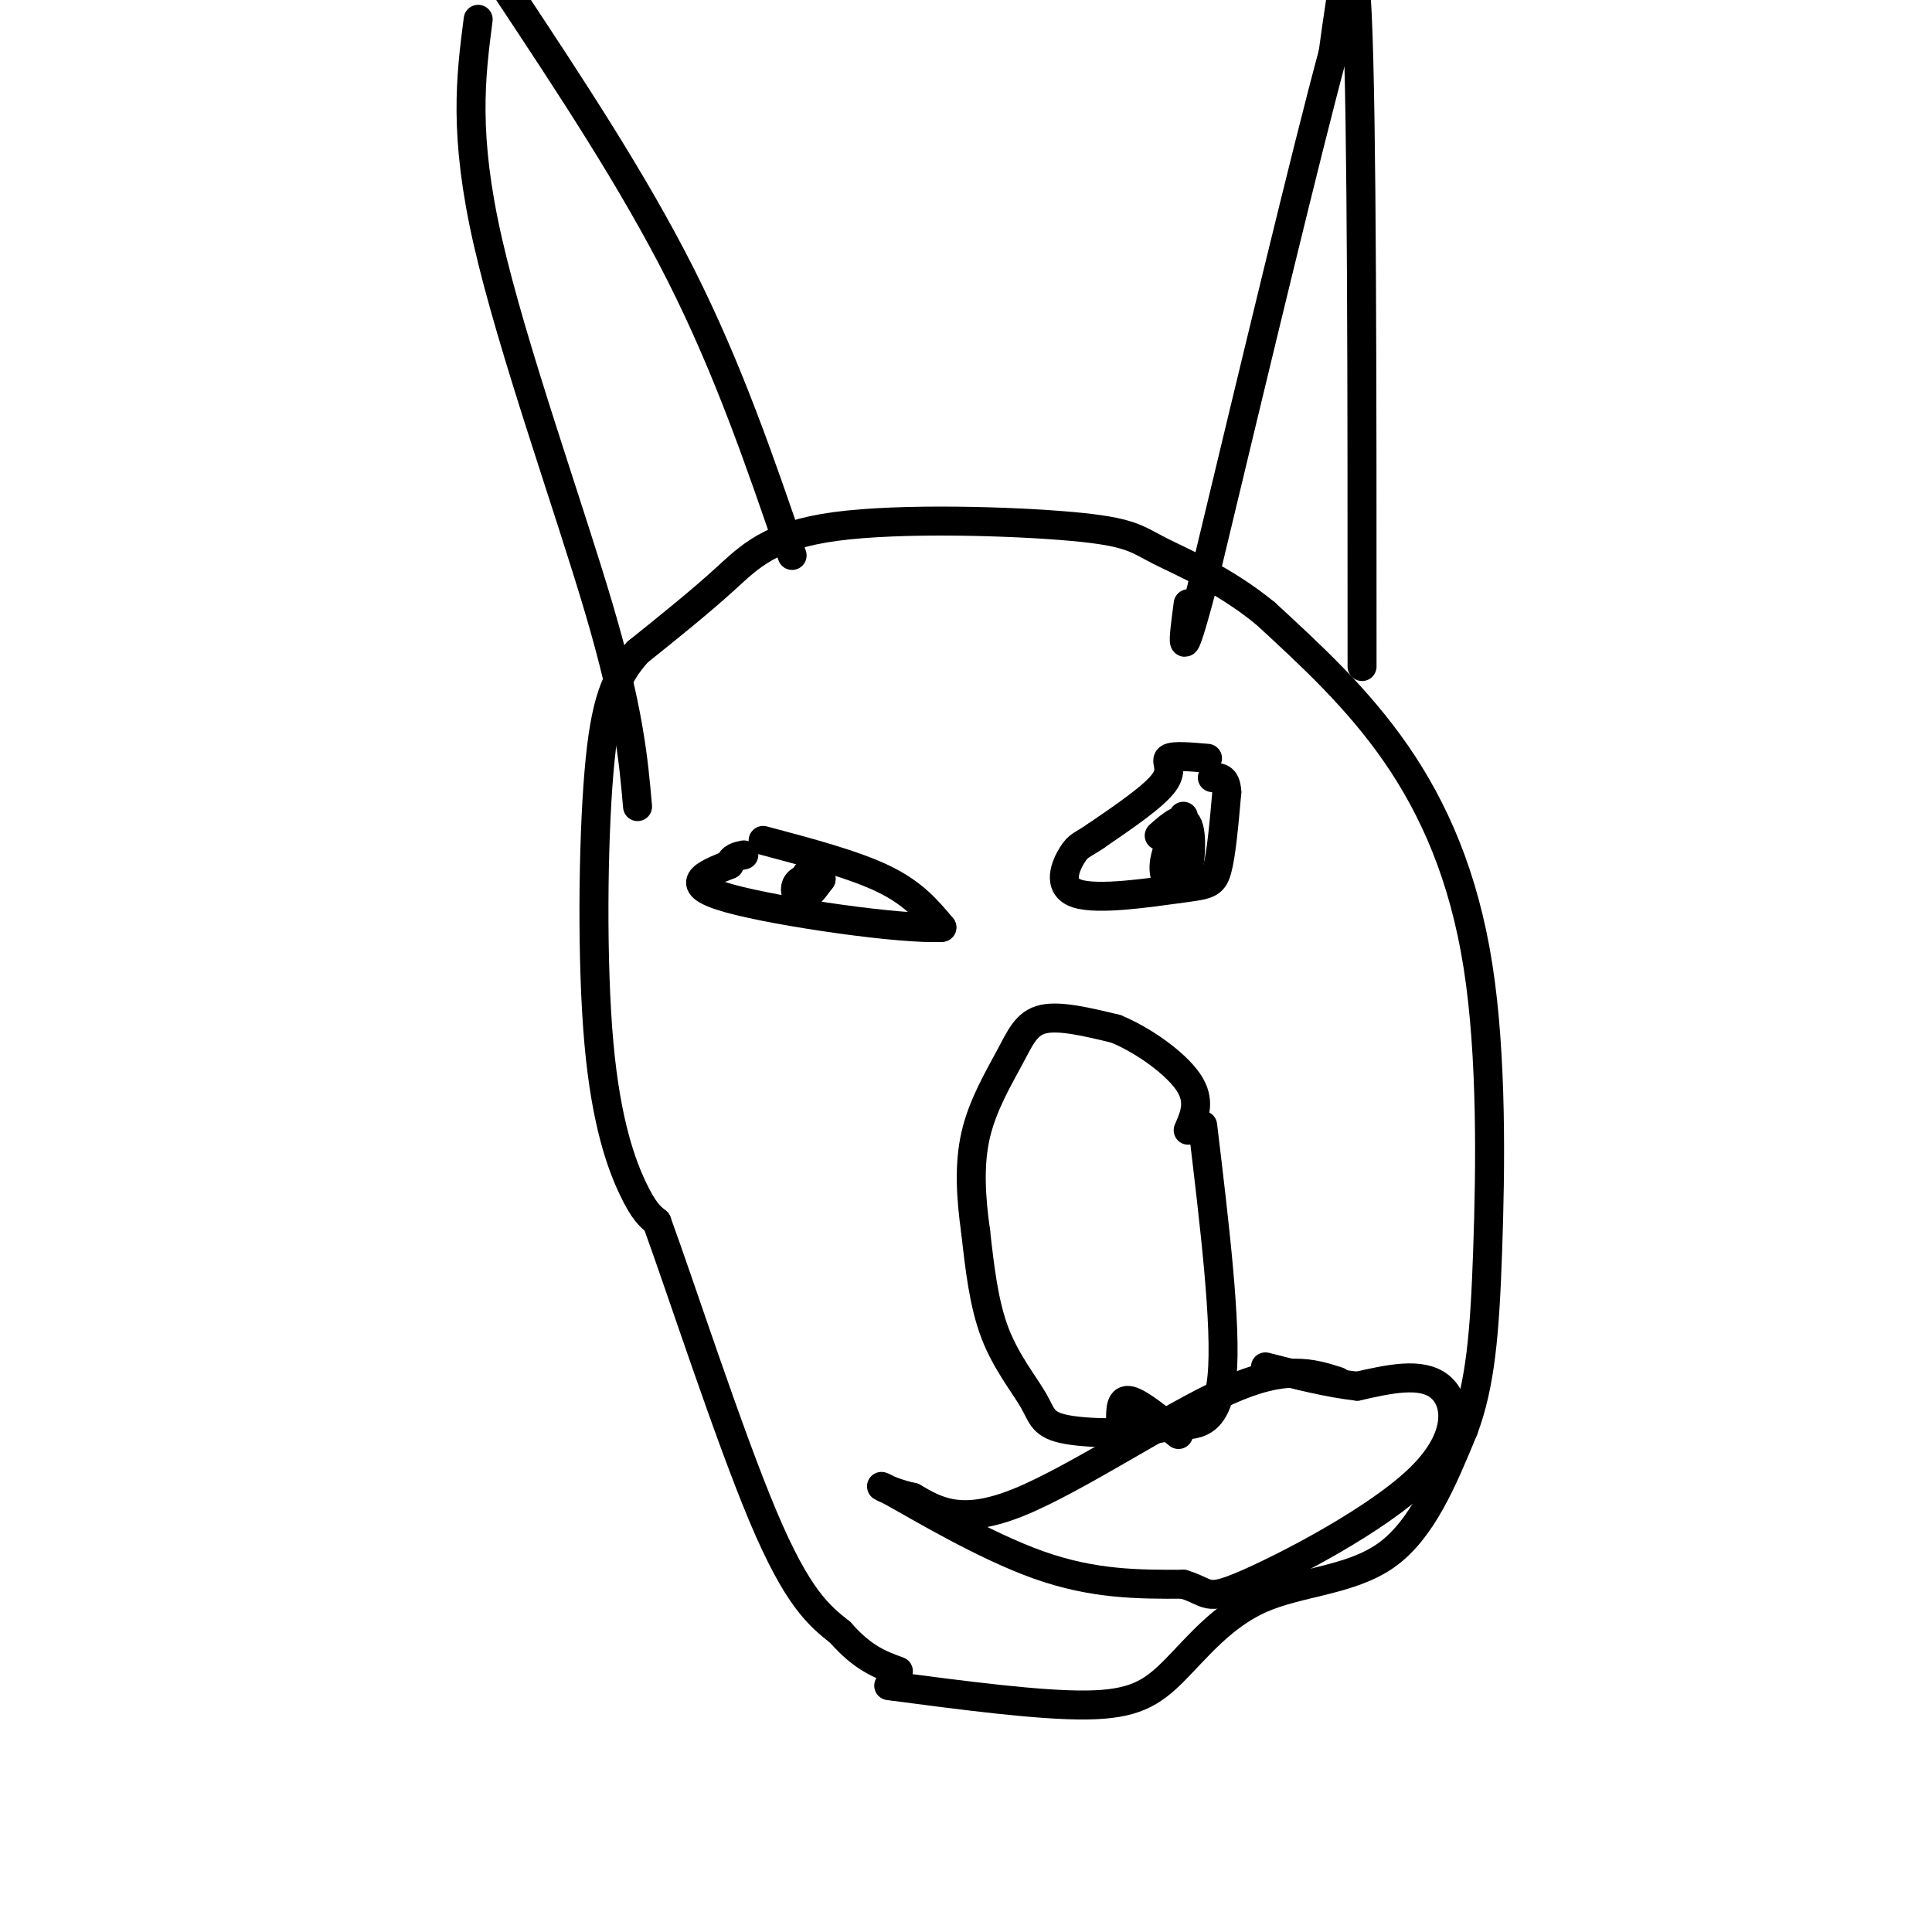 <svg viewBox='0 0 400 400' version='1.1' xmlns='http://www.w3.org/2000/svg' xmlns:xlink='http://www.w3.org/1999/xlink'><g fill='none' stroke='#000000' stroke-width='6' stroke-linecap='round' stroke-linejoin='round'><path d='M249,233c2.500,20.833 5.000,41.667 4,52c-1.000,10.333 -5.500,10.167 -10,10'/><path d='M243,295c-6.220,1.981 -16.770,1.933 -22,1c-5.230,-0.933 -5.139,-2.751 -7,-6c-1.861,-3.249 -5.675,-7.928 -8,-14c-2.325,-6.072 -3.163,-13.536 -4,-21'/><path d='M202,255c-0.979,-6.943 -1.427,-13.799 0,-20c1.427,-6.201 4.730,-11.746 7,-16c2.270,-4.254 3.506,-7.215 7,-8c3.494,-0.785 9.247,0.608 15,2'/><path d='M231,213c5.667,2.311 12.333,7.089 15,11c2.667,3.911 1.333,6.956 0,10'/><path d='M244,297c-4.000,-3.250 -8.000,-6.500 -10,-7c-2.000,-0.500 -2.000,1.750 -2,4'/><path d='M184,349c15.654,2.059 31.308,4.118 41,4c9.692,-0.118 13.423,-2.413 18,-7c4.577,-4.587 10.002,-11.466 18,-15c7.998,-3.534 18.571,-3.724 26,-9c7.429,-5.276 11.715,-15.638 16,-26'/><path d='M303,296c3.544,-9.435 4.404,-20.024 5,-37c0.596,-16.976 0.930,-40.340 -2,-59c-2.930,-18.660 -9.123,-32.617 -17,-44c-7.877,-11.383 -17.439,-20.191 -27,-29'/><path d='M262,127c-8.780,-7.162 -17.231,-10.565 -22,-13c-4.769,-2.435 -5.856,-3.900 -18,-5c-12.144,-1.100 -35.347,-1.835 -49,0c-13.653,1.835 -17.758,6.238 -23,11c-5.242,4.762 -11.621,9.881 -18,15'/><path d='M132,135c-4.501,5.045 -6.753,10.156 -8,25c-1.247,14.844 -1.490,39.419 0,56c1.490,16.581 4.711,25.166 7,30c2.289,4.834 3.644,5.917 5,7'/><path d='M136,253c4.956,13.578 14.844,44.022 22,61c7.156,16.978 11.578,20.489 16,24'/><path d='M174,338c4.667,5.333 8.333,6.667 12,8'/><path d='M282,138c0.000,-56.917 0.000,-113.833 -1,-135c-1.000,-21.167 -3.000,-6.583 -5,8'/><path d='M276,11c-5.333,19.667 -16.167,64.833 -27,110'/><path d='M249,121c-5.000,19.000 -4.000,11.500 -3,4'/><path d='M164,115c-6.583,-19.250 -13.167,-38.500 -23,-58c-9.833,-19.500 -22.917,-39.250 -36,-59'/><path d='M99,4c-1.533,11.889 -3.067,23.778 2,46c5.067,22.222 16.733,54.778 23,76c6.267,21.222 7.133,31.111 8,41'/><path d='M250,157c-3.578,-0.311 -7.156,-0.622 -8,0c-0.844,0.622 1.044,2.178 -1,5c-2.044,2.822 -8.022,6.911 -14,11'/><path d='M227,173c-3.050,2.109 -3.676,1.883 -5,4c-1.324,2.117 -3.344,6.578 1,8c4.344,1.422 15.054,-0.194 21,-1c5.946,-0.806 7.127,-0.802 8,-4c0.873,-3.198 1.436,-9.599 2,-16'/><path d='M254,164c-0.167,-3.167 -1.583,-3.083 -3,-3'/><path d='M245,169c-2.077,3.940 -4.155,7.881 -4,11c0.155,3.119 2.542,5.417 4,3c1.458,-2.417 1.988,-9.548 1,-12c-0.988,-2.452 -3.494,-0.226 -6,2'/><path d='M158,174c9.417,2.500 18.833,5.000 25,8c6.167,3.000 9.083,6.500 12,10'/><path d='M195,192c-7.911,0.533 -33.689,-3.133 -44,-6c-10.311,-2.867 -5.156,-4.933 0,-7'/><path d='M151,179c0.500,-1.500 1.750,-1.750 3,-2'/><path d='M170,181c-2.133,0.422 -4.267,0.844 -5,2c-0.733,1.156 -0.067,3.044 1,3c1.067,-0.044 2.533,-2.022 4,-4'/><path d='M170,182c0.167,-0.833 -1.417,-0.917 -3,-1'/><path d='M277,286c-5.422,-1.733 -10.844,-3.467 -23,2c-12.156,5.467 -31.044,18.133 -43,23c-11.956,4.867 -16.978,1.933 -22,-1'/><path d='M189,310c-5.738,-1.226 -9.083,-3.792 -4,-1c5.083,2.792 18.595,10.940 30,15c11.405,4.060 20.702,4.030 30,4'/><path d='M245,328c5.522,1.649 4.325,3.772 13,0c8.675,-3.772 27.220,-13.439 36,-22c8.780,-8.561 7.794,-16.018 4,-19c-3.794,-2.982 -10.397,-1.491 -17,0'/><path d='M281,287c-6.000,-0.667 -12.500,-2.333 -19,-4'/></g>
</svg>